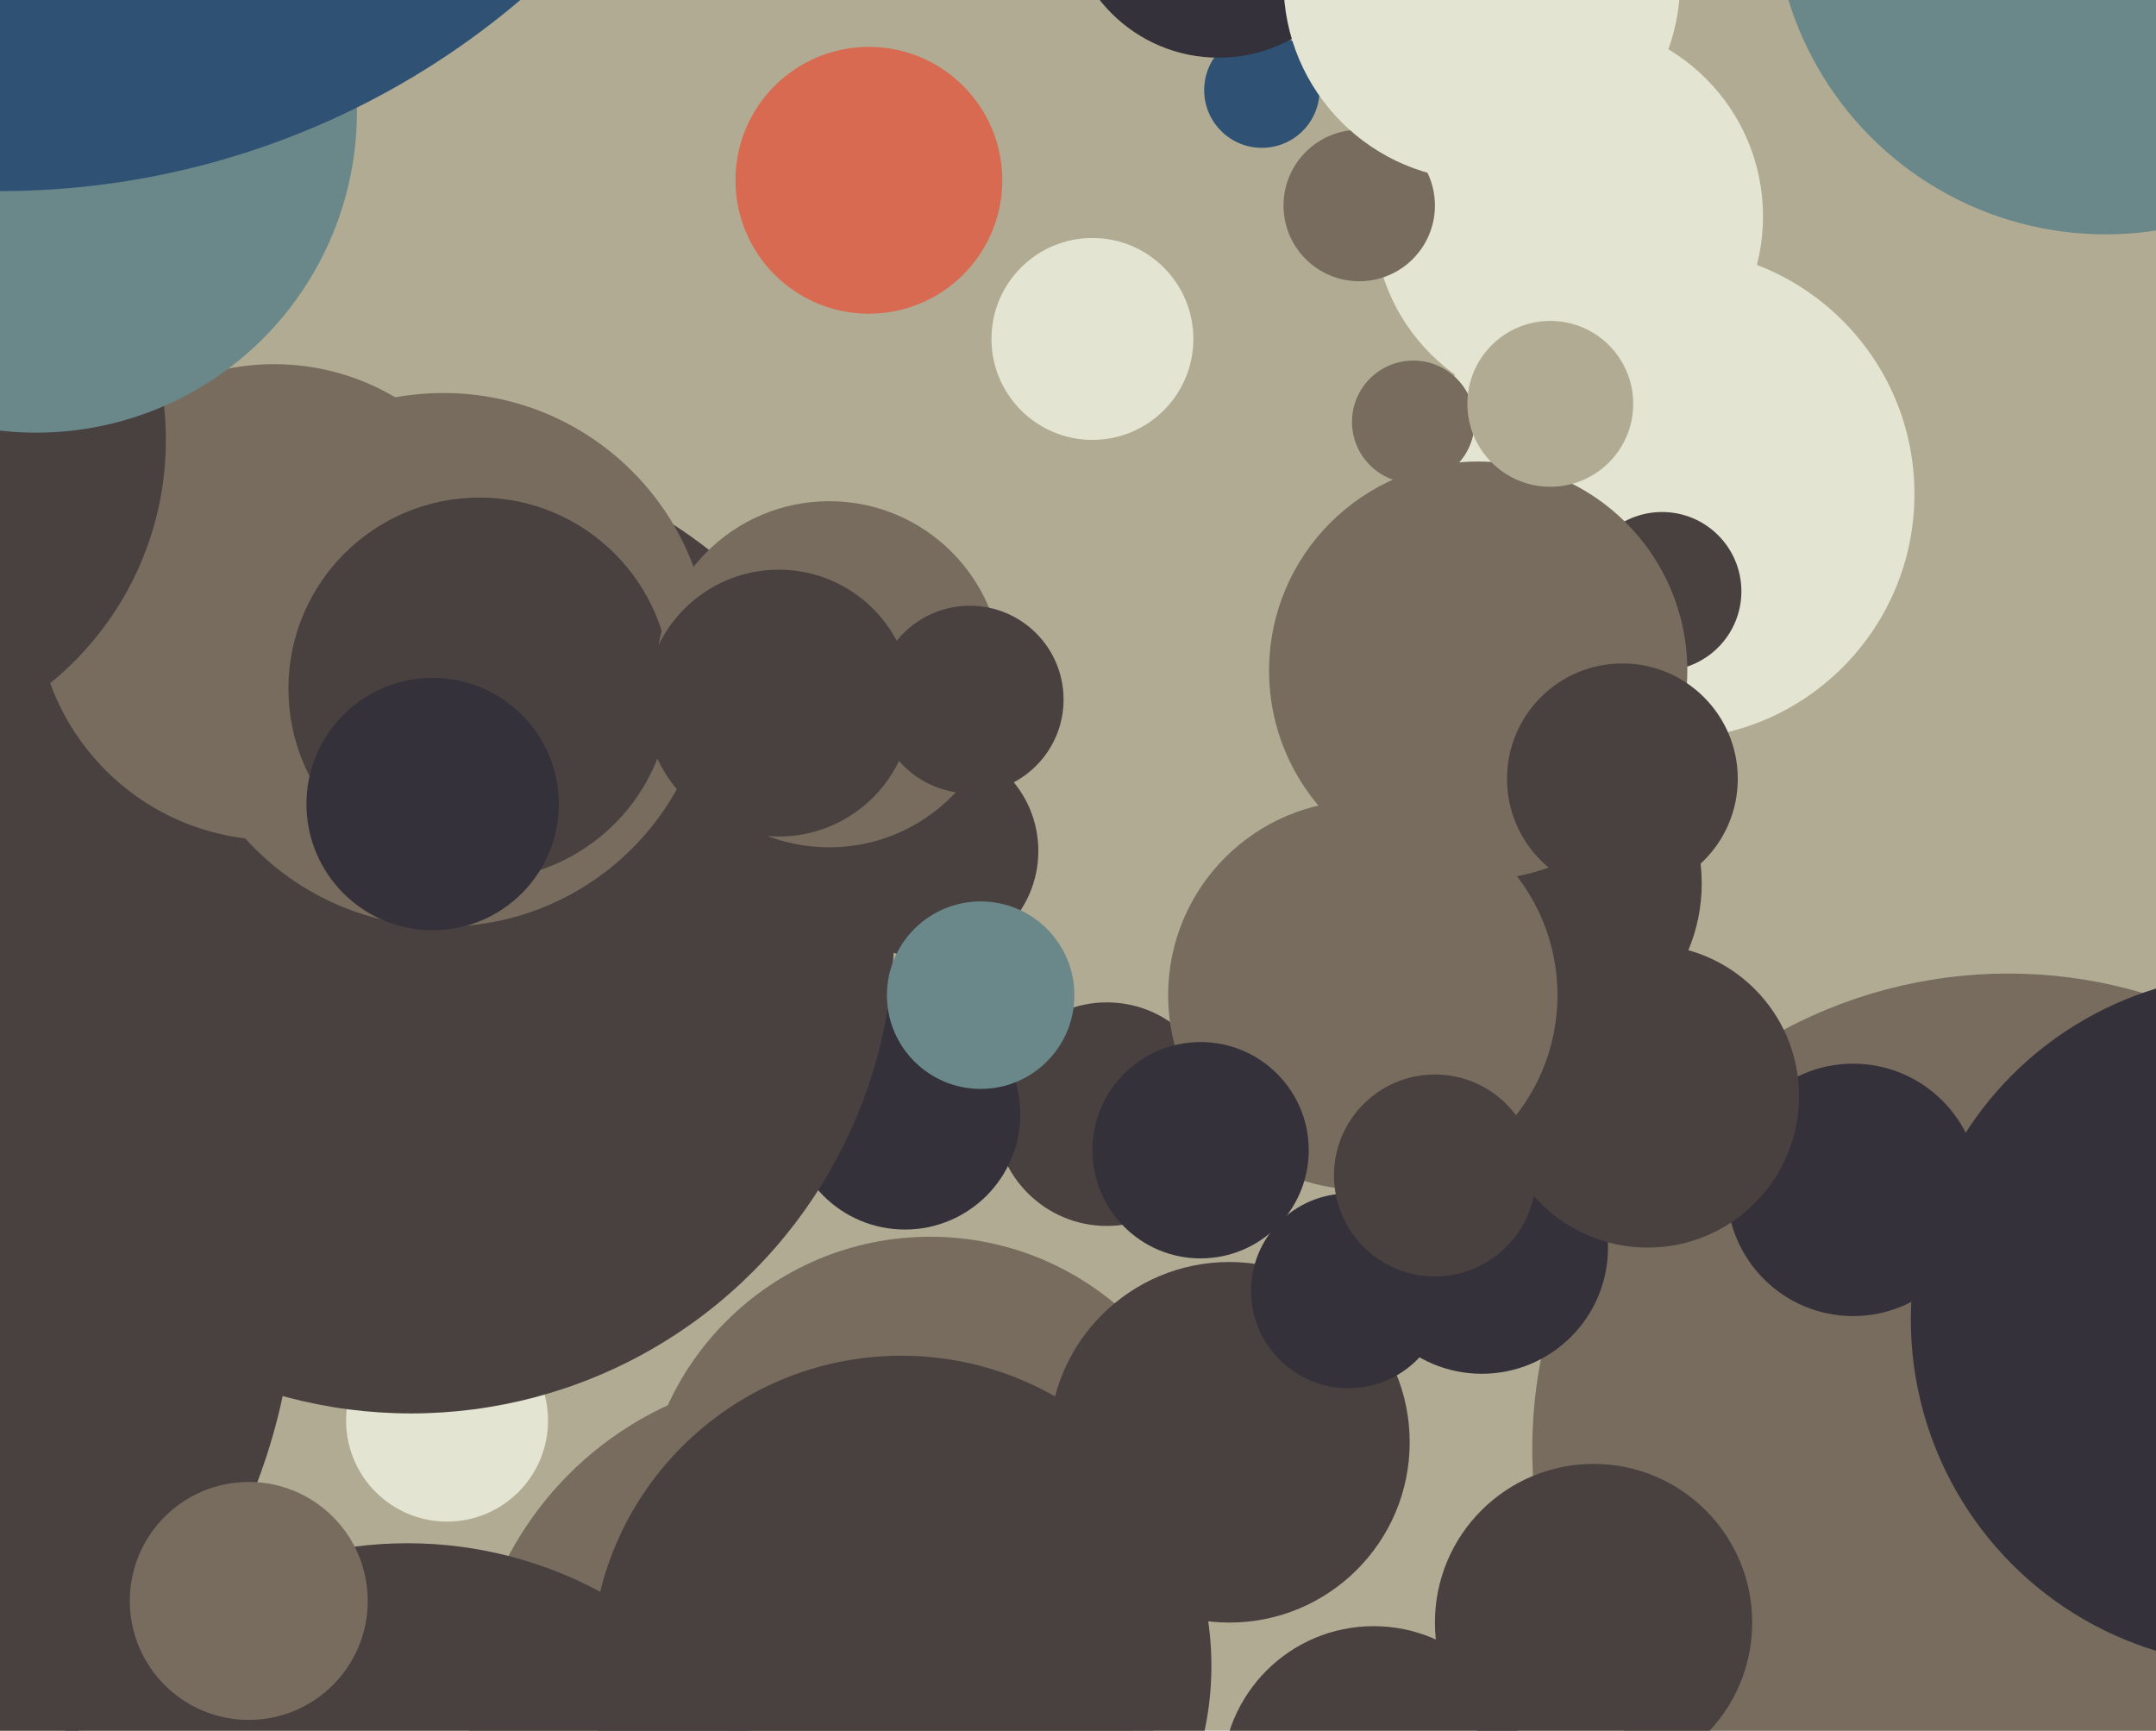 <svg xmlns="http://www.w3.org/2000/svg" width="598px" height="480px">
  <rect width="598" height="480" fill="rgb(177,171,147)"/>
  <circle cx="307" cy="309" r="31" fill="rgb(73,64,64)"/>
  <circle cx="225" cy="476" r="95" fill="rgb(119,108,93)"/>
  <circle cx="463" cy="137" r="68" fill="rgb(227,228,209)"/>
  <circle cx="258" cy="423" r="80" fill="rgb(119,108,93)"/>
  <circle cx="241" cy="50" r="37" fill="rgb(215,106,80)"/>
  <circle cx="258" cy="236" r="30" fill="rgb(73,64,64)"/>
  <circle cx="124" cy="394" r="28" fill="rgb(227,228,209)"/>
  <circle cx="461" cy="164" r="22" fill="rgb(73,64,64)"/>
  <circle cx="341" cy="400" r="50" fill="rgb(73,64,64)"/>
  <circle cx="557" cy="402" r="132" fill="rgb(119,108,93)"/>
  <circle cx="411" cy="346" r="35" fill="rgb(52,49,58)"/>
  <circle cx="435" cy="60" r="54" fill="rgb(227,228,209)"/>
  <circle cx="251" cy="309" r="32" fill="rgb(52,49,58)"/>
  <circle cx="114" cy="258" r="134" fill="rgb(73,64,64)"/>
  <circle cx="76" cy="167" r="66" fill="rgb(119,108,93)"/>
  <circle cx="123" cy="183" r="74" fill="rgb(119,108,93)"/>
  <circle cx="442" cy="450" r="44" fill="rgb(73,64,64)"/>
  <circle cx="350" cy="25" r="16" fill="rgb(46,81,116)"/>
  <circle cx="514" cy="330" r="35" fill="rgb(52,49,58)"/>
  <circle cx="133" cy="191" r="53" fill="rgb(73,64,64)"/>
  <circle cx="424" cy="245" r="48" fill="rgb(73,64,64)"/>
  <circle cx="120" cy="223" r="35" fill="rgb(52,49,58)"/>
  <circle cx="457" cy="304" r="42" fill="rgb(73,64,64)"/>
  <circle cx="-41" cy="122" r="87" fill="rgb(73,64,64)"/>
  <circle cx="230" cy="187" r="48" fill="rgb(119,108,93)"/>
  <circle cx="378" cy="276" r="54" fill="rgb(119,108,93)"/>
  <circle cx="303" cy="94" r="28" fill="rgb(227,228,209)"/>
  <circle cx="333" cy="319" r="30" fill="rgb(52,49,58)"/>
  <circle cx="381" cy="493" r="42" fill="rgb(73,64,64)"/>
  <circle cx="626" cy="366" r="96" fill="rgb(52,49,58)"/>
  <circle cx="410" cy="186" r="58" fill="rgb(119,108,93)"/>
  <circle cx="377" cy="57" r="21" fill="rgb(119,108,93)"/>
  <circle cx="250" cy="462" r="86" fill="rgb(73,64,64)"/>
  <circle cx="392" cy="117" r="17" fill="rgb(119,108,93)"/>
  <circle cx="338" cy="-26" r="42" fill="rgb(52,49,58)"/>
  <circle cx="10" cy="31" r="89" fill="rgb(106,136,137)"/>
  <circle cx="411" cy="-5" r="55" fill="rgb(227,228,209)"/>
  <circle cx="450" cy="216" r="32" fill="rgb(73,64,64)"/>
  <circle cx="430" cy="112" r="23" fill="rgb(177,171,147)"/>
  <circle cx="269" cy="194" r="26" fill="rgb(73,64,64)"/>
  <circle cx="113" cy="541" r="113" fill="rgb(73,64,64)"/>
  <circle cx="0" cy="-170" r="223" fill="rgb(46,81,116)"/>
  <circle cx="216" cy="195" r="37" fill="rgb(73,64,64)"/>
  <circle cx="-82" cy="353" r="164" fill="rgb(73,64,64)"/>
  <circle cx="374" cy="358" r="27" fill="rgb(52,49,58)"/>
  <circle cx="398" cy="326" r="28" fill="rgb(73,64,64)"/>
  <circle cx="272" cy="276" r="26" fill="rgb(106,136,137)"/>
  <circle cx="69" cy="444" r="33" fill="rgb(119,108,93)"/>
  <circle cx="584" cy="-27" r="92" fill="rgb(106,136,137)"/>
</svg>